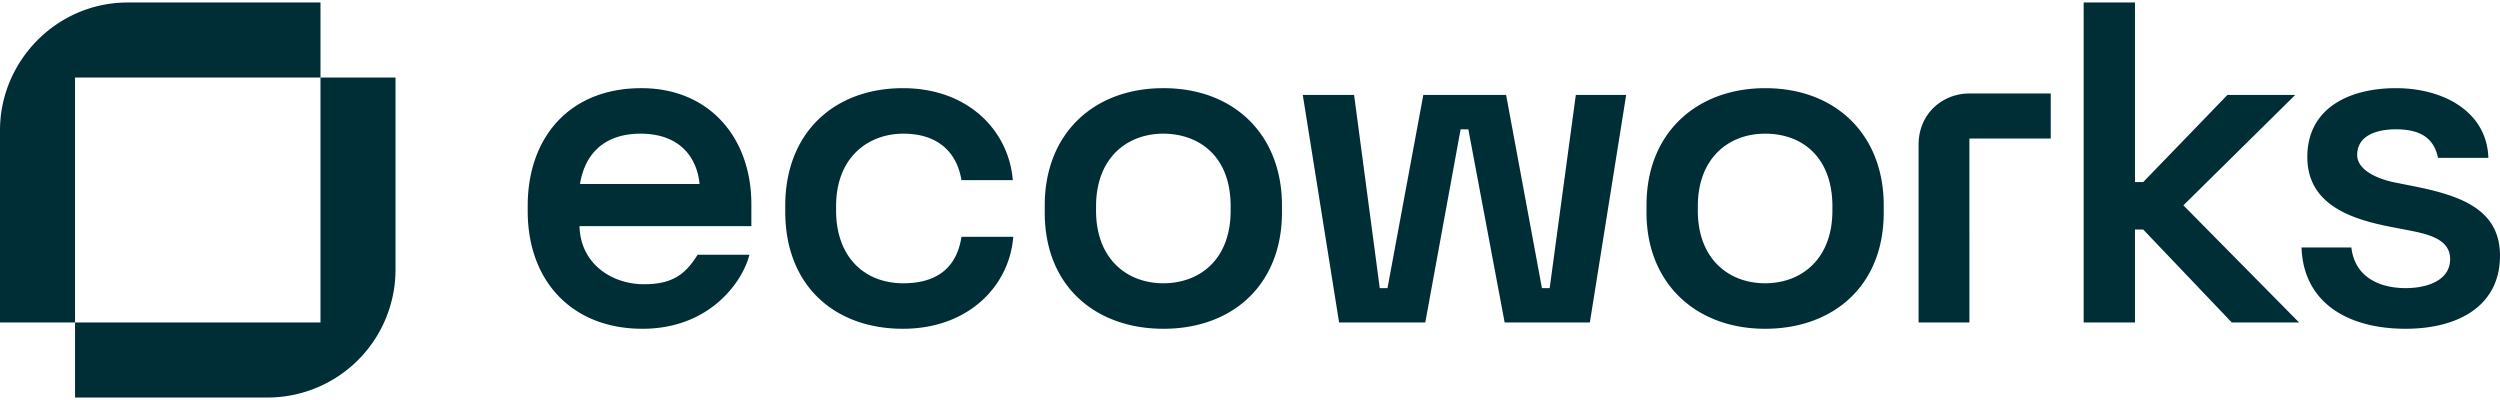 <?xml version="1.0" encoding="UTF-8"?>
<svg xmlns="http://www.w3.org/2000/svg" id="ecoworks_Logo" data-name="ecoworks Logo" width="250" height="40" viewBox="0 0 1998.85 315.851">
  <defs>
    <style>.cls-1{fill:#002e36;}</style>
  </defs>
  <path class="cls-1" d="M1923.371,260.886c41.417,0,75.479-17.805,75.479-58.447,0-38.708-34.449-48.771-71.995-56.126l-11.613-2.322c-10.45-1.936-30.578-8.516-30.578-22.063,0-15.483,15.483-20.515,30.966-20.515,18.579,0,30.191,6.193,33.675,22.837h40.255c-1.161-36.772-35.61-55.738-73.93-55.738S1844.8,85.156,1844.8,123.476c0,37.159,32.9,49.545,67.738,56.125l12,2.323c16.257,3.1,34.45,6.967,34.45,23.224,0,17.031-18.193,23.224-35.611,23.224-20.515,0-40.643-8.515-43.352-32.514h-39.868C1841.7,240.759,1878.084,260.886,1923.371,260.886Zm-257.4-5.032H1707V181.537h6.58l70.834,74.317h53.8l-92.51-93.671,89.414-88.252h-54.19L1713.578,143.6H1707V0h-41.03Zm-131.991,0h40.642V108.767h65.028v-36h-65.028c-21.289,0-40.642,15.87-40.642,41.03Zm-122.7-31.352c-29.03,0-53.8-19.354-53.8-58.061v-3.484c0-38.707,24.773-58.061,53.8-58.061,31.353,0,53.8,20.515,53.8,58.061v3.484C1465.078,205.148,1440.305,224.5,1411.275,224.5Zm0,36.384c53.8,0,94.833-33.675,94.833-92.9v-5.806c0-56.125-37.933-93.671-94.833-93.671-53.416,0-94.833,34.449-94.833,93.671v5.806C1316.442,224.5,1355.924,260.886,1411.275,260.886Zm-340.623-5.032h68.9l28.256-154.441H1174l29.03,154.441h68.125l29.03-181.923H1259.93l-20.9,154.441h-6.193L1204.192,73.931H1138l-28.643,154.441h-6.193L1082.651,73.931h-41.03ZM930.145,224.5c-29.031,0-53.8-19.354-53.8-58.061v-3.484c0-38.707,24.772-58.061,53.8-58.061,26.708,0,53.8,16.257,53.8,58.061v3.484C983.948,205.922,958.788,224.5,930.145,224.5Zm0,36.384c56.512,0,94.832-36.384,94.832-92.9v-5.806c0-55.738-37.546-93.671-94.832-93.671-56.126,0-94.833,36.772-94.833,93.671v5.806C835.312,227.6,876.729,260.886,930.145,260.886Zm-208.245,0c52.255,0,85.156-34.062,88.252-73.543H768.736C764.865,212.5,748.608,224.5,722.287,224.5c-32.127,0-53.8-22.063-53.8-58.061v-3.484c0-39.868,26.321-58.061,53.8-58.061,26.708,0,42.578,13.935,46.449,37.159h41.029c-3.1-39.094-35.223-73.543-87.865-73.543-54.19,0-94.058,34.836-94.058,94.058v4.645C627.842,226.824,667.71,260.886,721.9,260.886ZM463.723,145.152c4.258-26.321,21.676-40.256,48.384-40.256,32.127,0,45.288,19.741,47.223,40.256Zm49.932,115.734c53.8,0,80.124-37.546,85.543-59.222H557.782c-9.677,15.483-19.741,23.612-42.965,23.612-25.16,0-50.707-15.87-51.481-46.449H600.747V161.409c0-53.8-34.063-92.9-87.866-92.9-58.06,0-90.962,39.868-90.962,94.058v4.258C421.919,222.953,457.53,260.886,513.655,260.886ZM0,255.854H60V60H256.242V0H102.187C45.287,0,0,46.836,0,102.187Zm60,60H214.051A102.338,102.338,0,0,0,316.238,213.664V60h-60V255.854H60Z"></path>
</svg>

